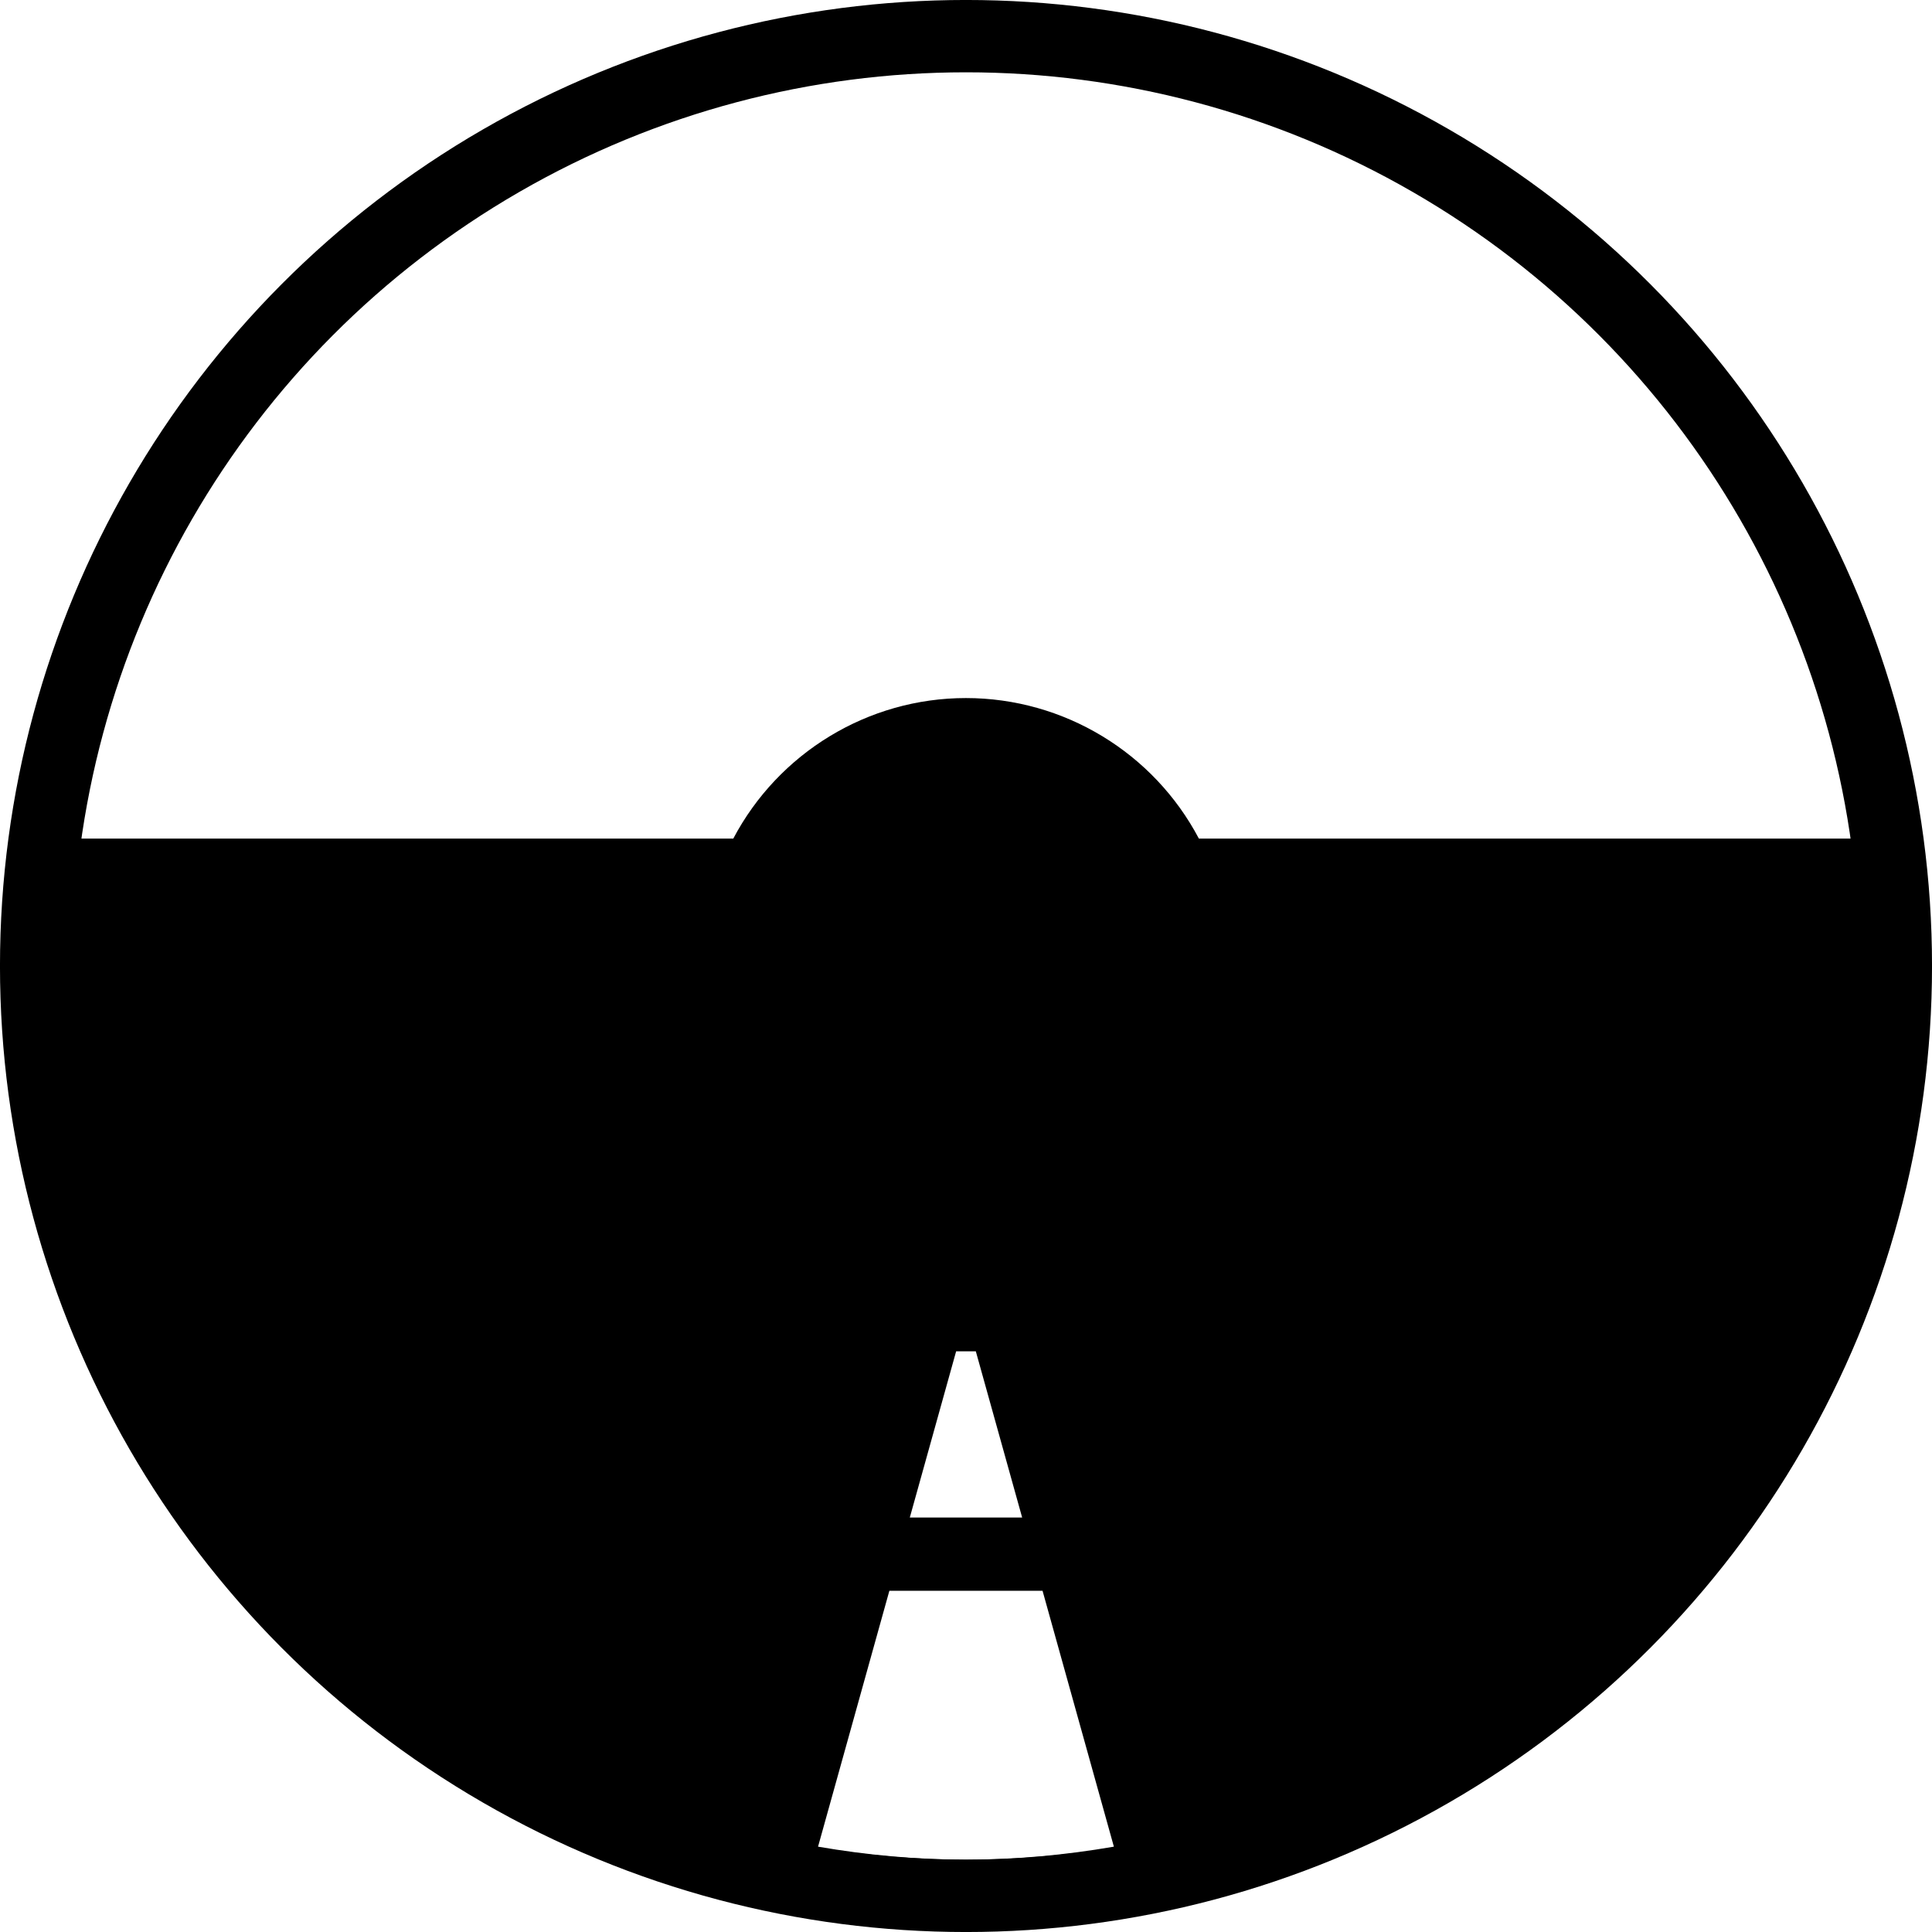 <?xml version="1.0" encoding="UTF-8"?>
<svg width="48" height="48" version="1.2" viewBox="0 0 48 48" xml:space="preserve" xmlns="http://www.w3.org/2000/svg"><path d="m23.998 17.343c-2.436 0-4.656 1.362-5.78 3.492h-17.905l-0.069 0.694c-0.077 0.781-0.117 1.568-0.117 2.359 0 6.331 2.515 12.403 6.992 16.88 4.477 4.477 10.549 6.992 16.88 6.992s12.403-2.515 16.88-6.992c4.476-4.477 6.992-10.549 6.992-16.88 0-0.791-0.039-1.579-0.117-2.359l-0.069-0.694h-17.899c-1.125-2.133-3.349-3.491-5.787-3.492h-4e-4zm-0.243 16.23h0.489l1.151 4.129h-2.791zm-1.659 5.95h3.806l1.772 6.357c-1.214 0.209-2.443 0.323-3.675 0.323s-2.462-0.114-3.675-0.323z" stroke-width=".013" style="-inkscape-stroke:none"/><circle id="border" cx="24" cy="24" r="23.102" fill="none" stroke="#000" stroke-width="1.797"/></svg>
